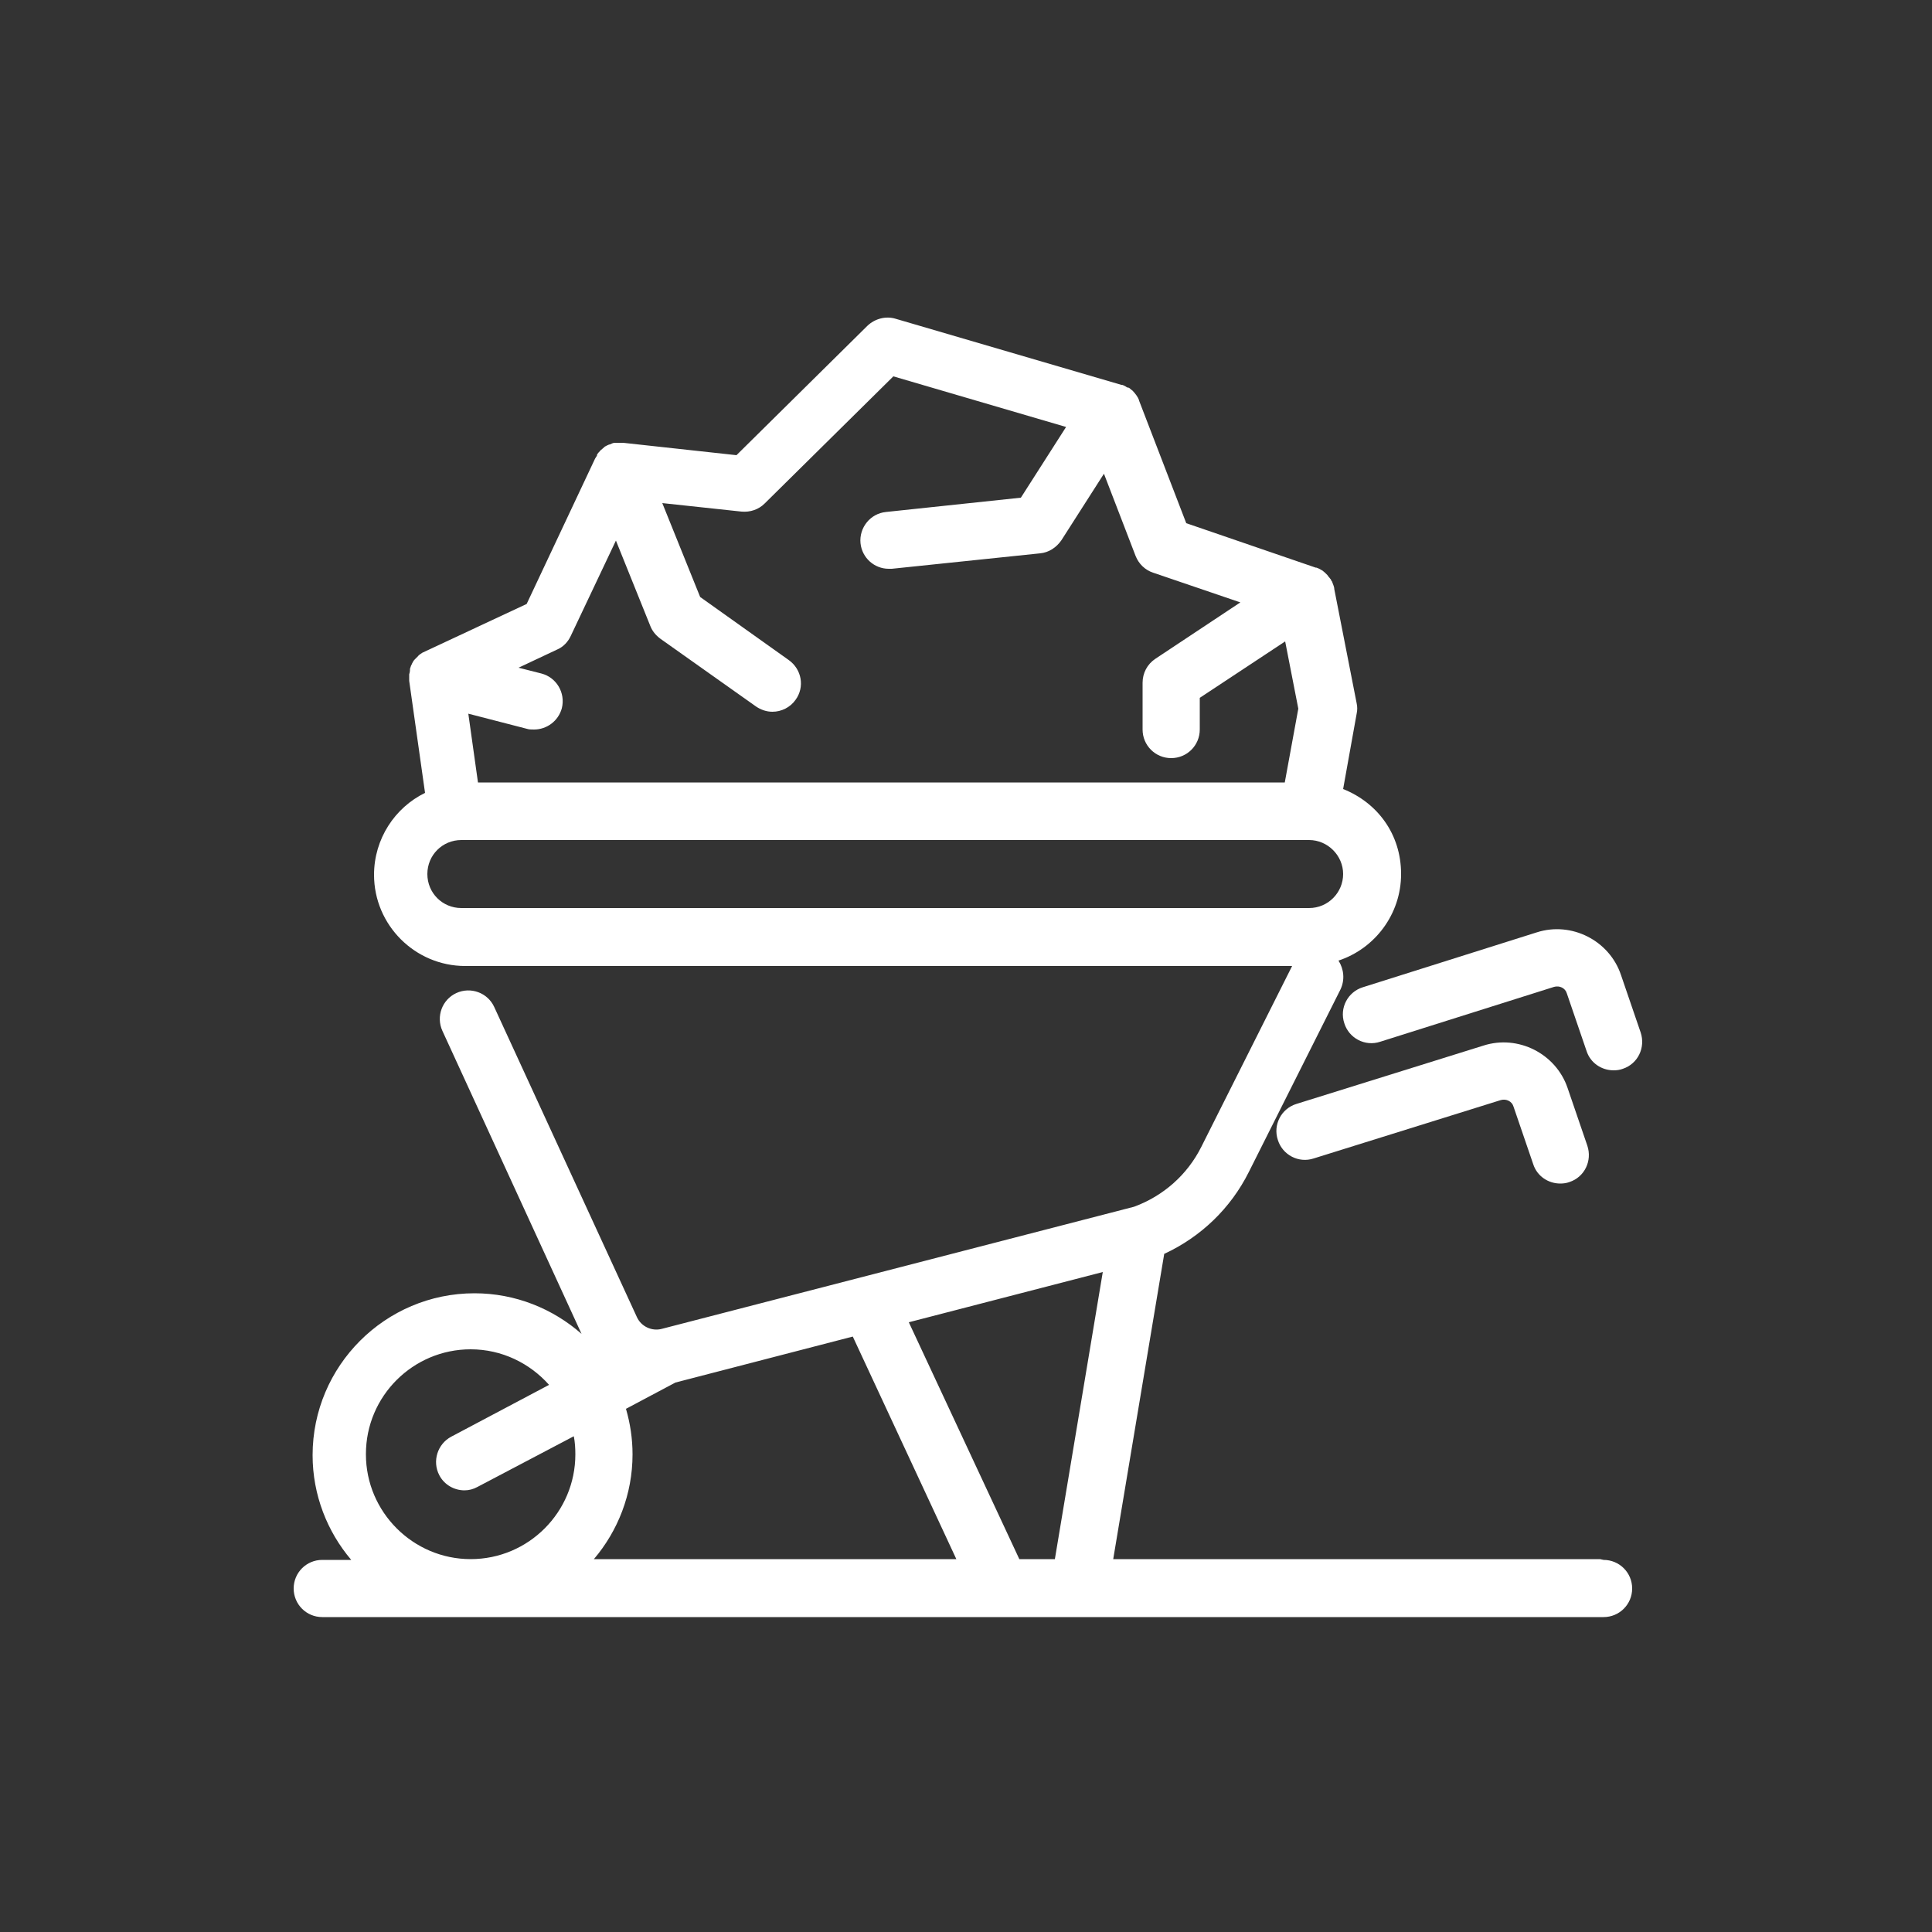 <?xml version="1.0" encoding="UTF-8"?>
<svg id="Layer_1" data-name="Layer 1" xmlns="http://www.w3.org/2000/svg" viewBox="0 0 50 50">
  <rect x="0" y="0" width="50" height="50" fill="#333333" stroke="none"/>
  <defs>
    <style>
      .cls-1 {
        fill: #fff;
        stroke-width: 0px;
      }
    </style>
  </defs>
  <path class="cls-1" d="m41.41,40.35h-12.6l1.32-7.9c.95-.44,1.72-1.18,2.19-2.12l2.37-4.72c.12-.25.09-.53-.05-.75.94-.31,1.62-1.2,1.62-2.24s-.62-1.85-1.5-2.2l.35-1.95c.02-.09.02-.18,0-.27l-.58-2.96s0,0,0,0h0s0-.01,0-.02c-.01-.05-.03-.1-.05-.15,0-.02-.02-.03-.03-.05,0-.02-.02-.04-.03-.05-.01-.02-.03-.03-.04-.05-.01-.01-.02-.03-.03-.04-.04-.04-.08-.08-.12-.11,0,0,0,0,0,0-.05-.03-.1-.06-.16-.08,0,0-.01,0-.02,0l-3.35-1.15-1.22-3.17s0,0,0-.01c-.02-.05-.04-.09-.07-.13,0,0,0,0,0,0-.03-.04-.06-.08-.1-.12-.01-.01-.03-.02-.04-.03-.02-.02-.04-.04-.07-.05,0,0-.01,0-.02,0-.02-.01-.04-.02-.05-.03-.03-.02-.06-.03-.09-.04,0,0-.01,0-.02,0l-5.84-1.71c-.26-.08-.54,0-.73.18l-3.39,3.35-2.93-.32s-.03,0-.04,0c-.02,0-.03,0-.05,0-.03,0-.06,0-.09,0-.01,0-.03,0-.04,0-.04,0-.08.02-.12.04,0,0,0,0-.01,0,0,0-.02.01-.03.01-.03.01-.06.03-.08.04-.01,0-.03.02-.04.03-.02.02-.05.04-.07.06-.01,0-.02.02-.03.03-.03.03-.06.06-.08.1,0,0,0,.01,0,.02-.02.03-.03.05-.05.08l-1.77,3.76-2.63,1.23s-.02.01-.04.02c-.01,0-.03.01-.04.02-.03.02-.05.03-.07.05-.01,0-.02.02-.03.03-.03.03-.06.06-.09.09,0,0,0,0,0,0-.03.03-.05.07-.07.11,0,.01-.01.03-.02.04-.01.03-.02.06-.03.09,0,0,0,.01,0,.02,0,0,0,.01,0,.02,0,.03-.01.07-.02.1,0,.01,0,.03,0,.04,0,.04,0,.09,0,.13h0s0,0,0,0l.41,2.9c-.78.38-1.32,1.19-1.32,2.12,0,1.3,1.06,2.36,2.36,2.36h21.4l-2.35,4.68c-.36.72-.98,1.27-1.74,1.55l-12.22,3.16c-.26.07-.54-.06-.65-.31l-3.69-8.02c-.17-.37-.61-.53-.98-.36-.37.17-.53.61-.36.98l3.6,7.84c-.74-.65-1.71-1.05-2.77-1.05-2.31,0-4.19,1.88-4.19,4.19,0,1.03.38,1.98,1,2.71h-.75c-.41,0-.74.33-.74.74s.33.74.74.74h3.94s0,0,0,0,0,0,0,0h13.72s0,0,0,0h2.02s13.48,0,13.48,0c.41,0,.74-.33.74-.74s-.33-.74-.74-.74ZM14.42,16.81c.16-.07.28-.2.35-.35l1.17-2.47.89,2.21c.05.13.14.24.26.33l2.47,1.75c.13.09.28.14.43.14.23,0,.46-.11.6-.31.24-.33.16-.79-.18-1.03l-2.29-1.63-.98-2.43,2.05.22c.22.02.44-.05.6-.21l3.33-3.29,4.47,1.31-1.17,1.83-3.49.37c-.41.04-.7.41-.66.81.04.38.36.66.73.66.03,0,.05,0,.08,0l3.84-.4c.22-.02.42-.15.55-.34l1.1-1.72.82,2.13c.08.2.24.36.45.43l2.26.77-2.2,1.46c-.21.14-.33.37-.33.62v1.21c0,.41.33.74.74.74s.74-.33.74-.74v-.82l2.21-1.46.34,1.74-.35,1.91H12.37l-.25-1.78,1.51.39c.06.02.12.02.19.02.33,0,.63-.22.72-.55.1-.4-.14-.8-.53-.9l-.59-.15,1.02-.48Zm-3.36,5.81c0-.49.39-.88.88-.88h21.94s0,0,0,0c0,0,0,0,0,0,.48,0,.88.4.88.88s-.39.88-.88.88H11.94c-.49,0-.88-.39-.88-.88Zm15.32,17.73l-2.86-6.13,5.02-1.3-1.24,7.43h-.92Zm-8.9-4.57l4.59-1.19,2.68,5.76h-9.38c.62-.73,1-1.68,1-2.71,0-.41-.06-.8-.17-1.18l1.28-.68Zm-8.01,1.85c0-1.5,1.22-2.71,2.71-2.71.81,0,1.53.36,2.03.92l-2.53,1.34c-.36.19-.5.64-.31,1,.13.25.39.39.65.39.12,0,.23-.03.34-.09l2.49-1.31c.03.15.04.31.04.47,0,1.49-1.21,2.71-2.71,2.71h0c-1.49,0-2.71-1.22-2.71-2.71Z"/>
  <path class="cls-1" d="m42.46,26.72l-.51-1.49c-.3-.89-1.28-1.39-2.18-1.1l-4.5,1.42c-.39.12-.61.54-.48.93.12.39.54.61.93.48l4.5-1.42c.14-.04.29.03.33.17l.51,1.49c.1.31.39.5.7.5.08,0,.16-.01.24-.04.39-.13.59-.55.46-.94Z"/>
  <path class="cls-1" d="m33.07,29.5c.12.39.54.61.93.48l4.84-1.51c.14-.04.29.03.33.17l.51,1.49c.1.31.39.5.7.5.08,0,.16-.01.24-.04.39-.13.59-.55.46-.94l-.51-1.49c-.3-.89-1.28-1.39-2.18-1.1l-4.84,1.51c-.39.12-.61.54-.48.93Z"/>
</svg>